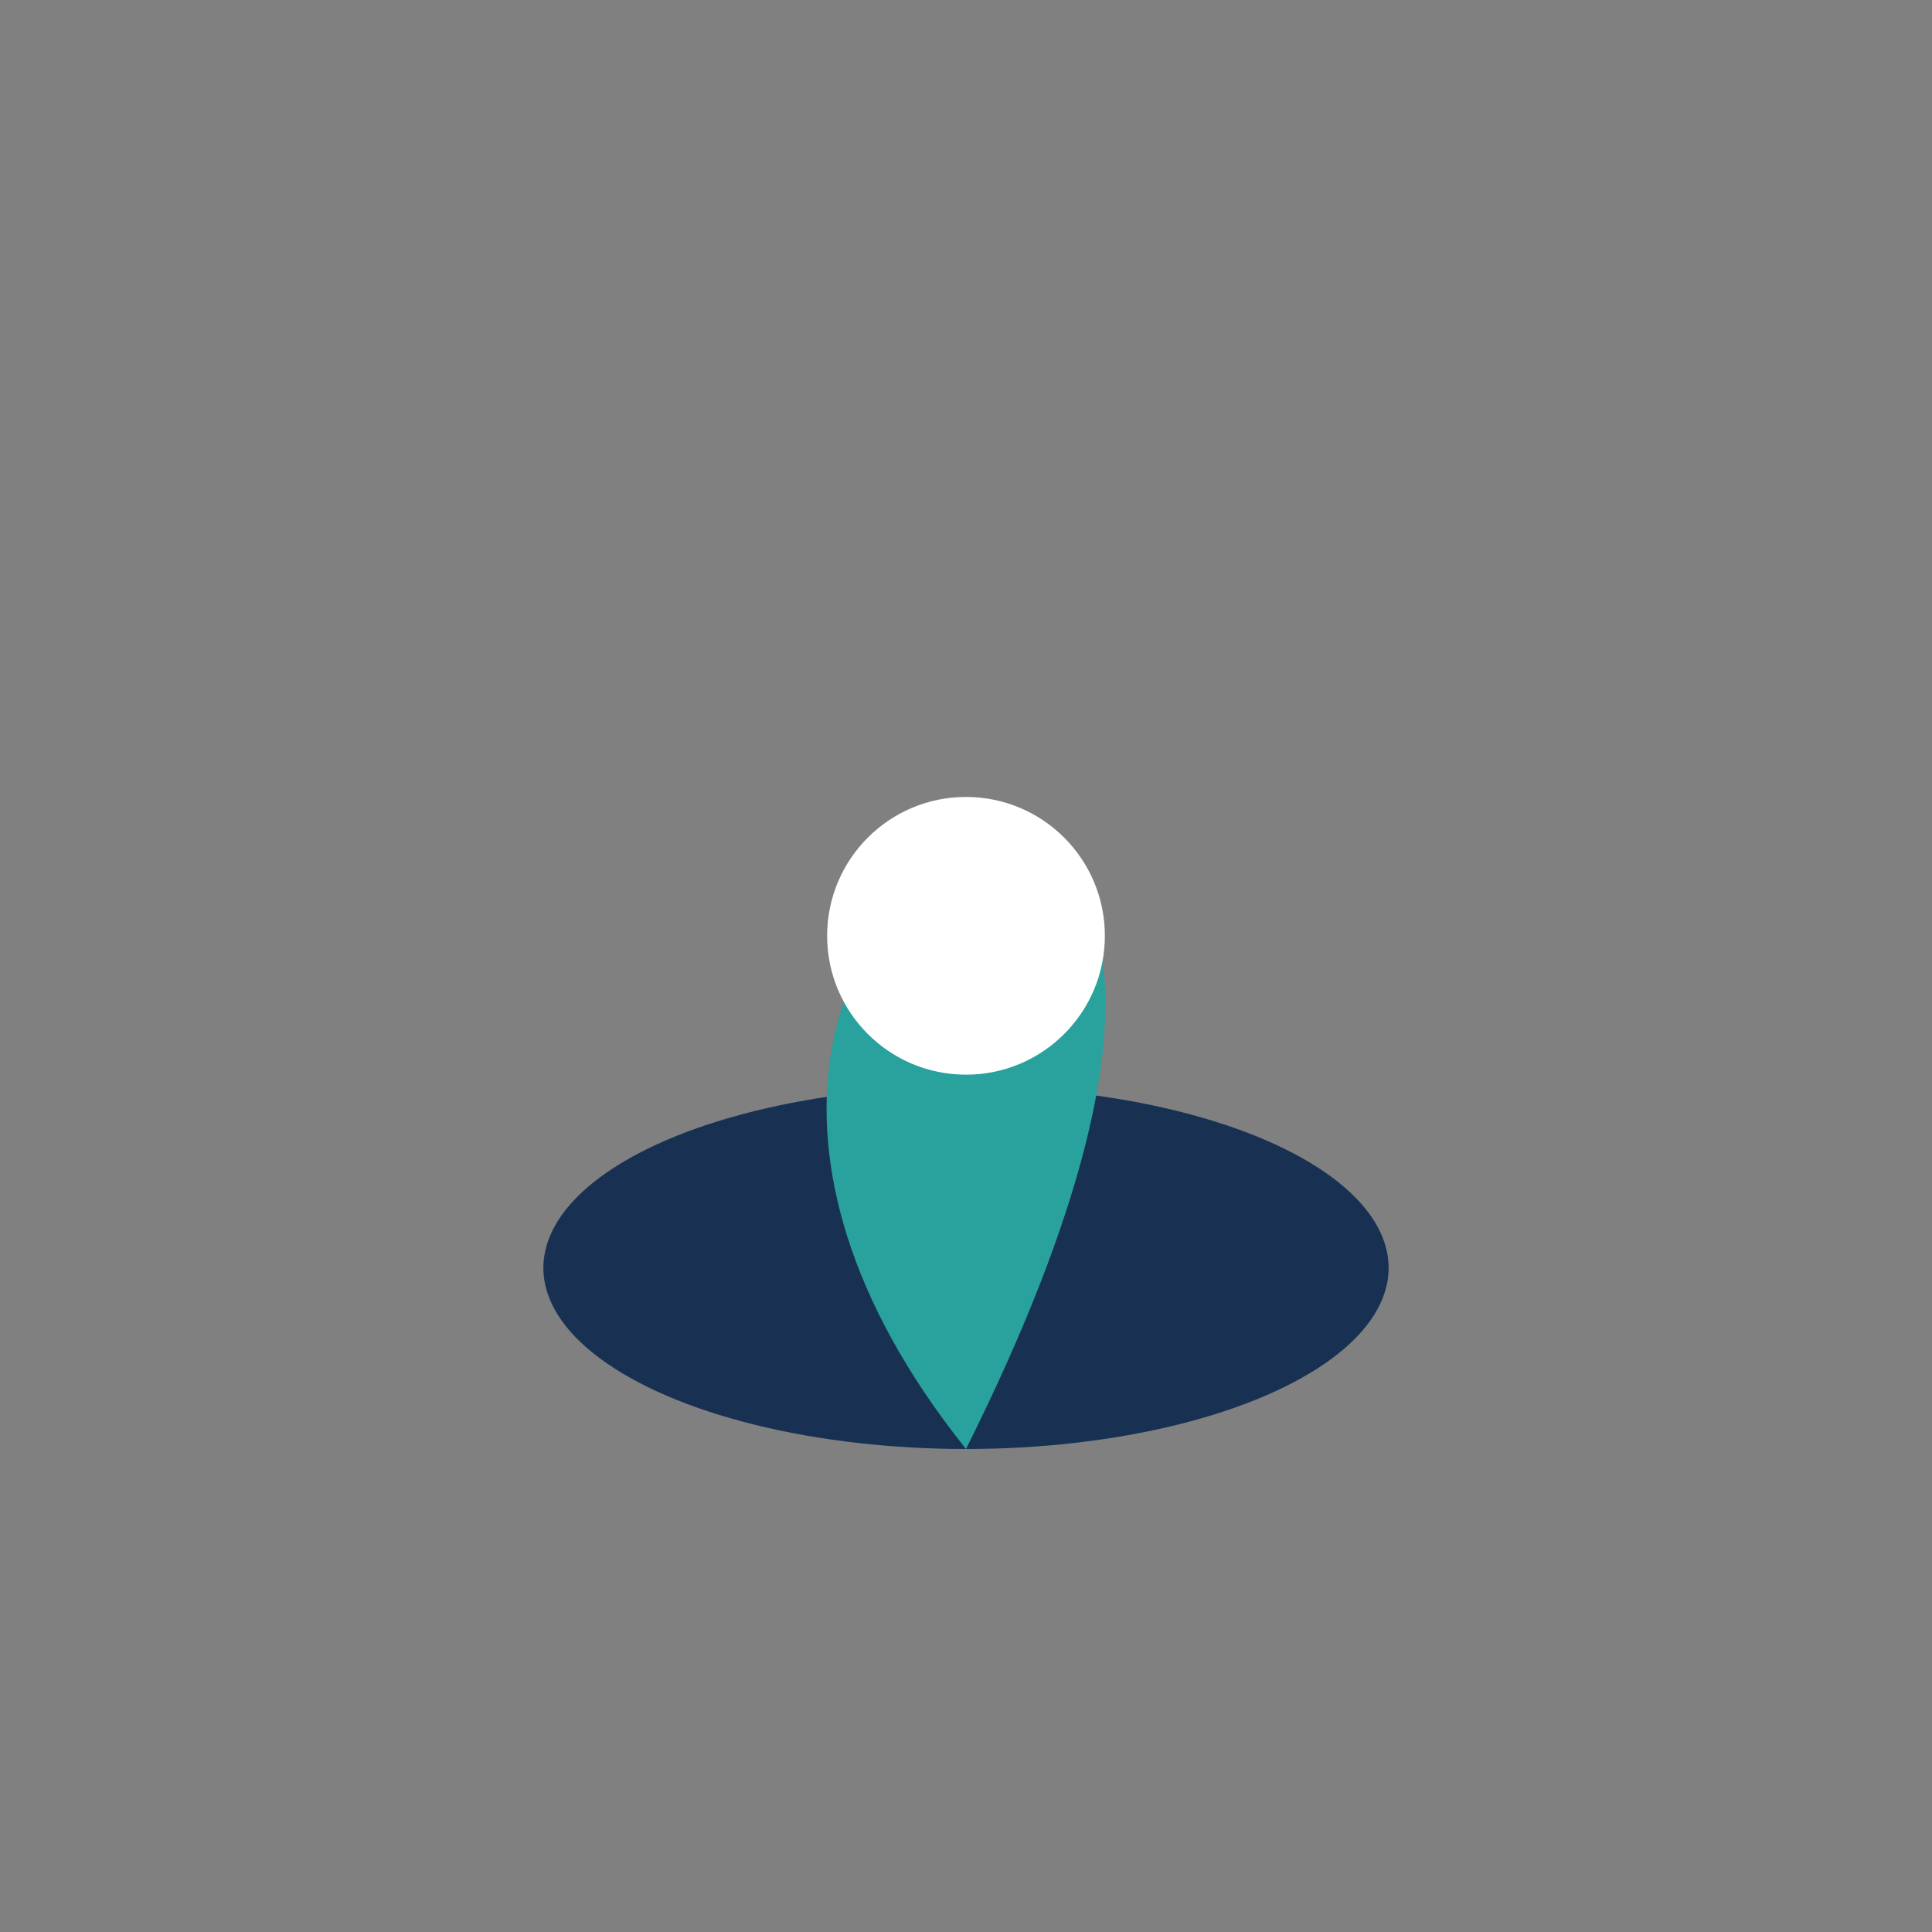 <?xml version="1.0" encoding="UTF-8"?>
<svg xmlns="http://www.w3.org/2000/svg" width="32" height="32" viewBox="0 0 32 32"><rect x="0" y="0" width="32" height="32" fill="#808080" stroke="none"/><ellipse cx="16" cy="21" rx="7" ry="3" fill="#183153"/><path d="M16 24c-8-10 8-16 0 0z" fill="#29A19C"/><circle cx="16" cy="15.5" r="2.3" fill="#fff"/></svg>